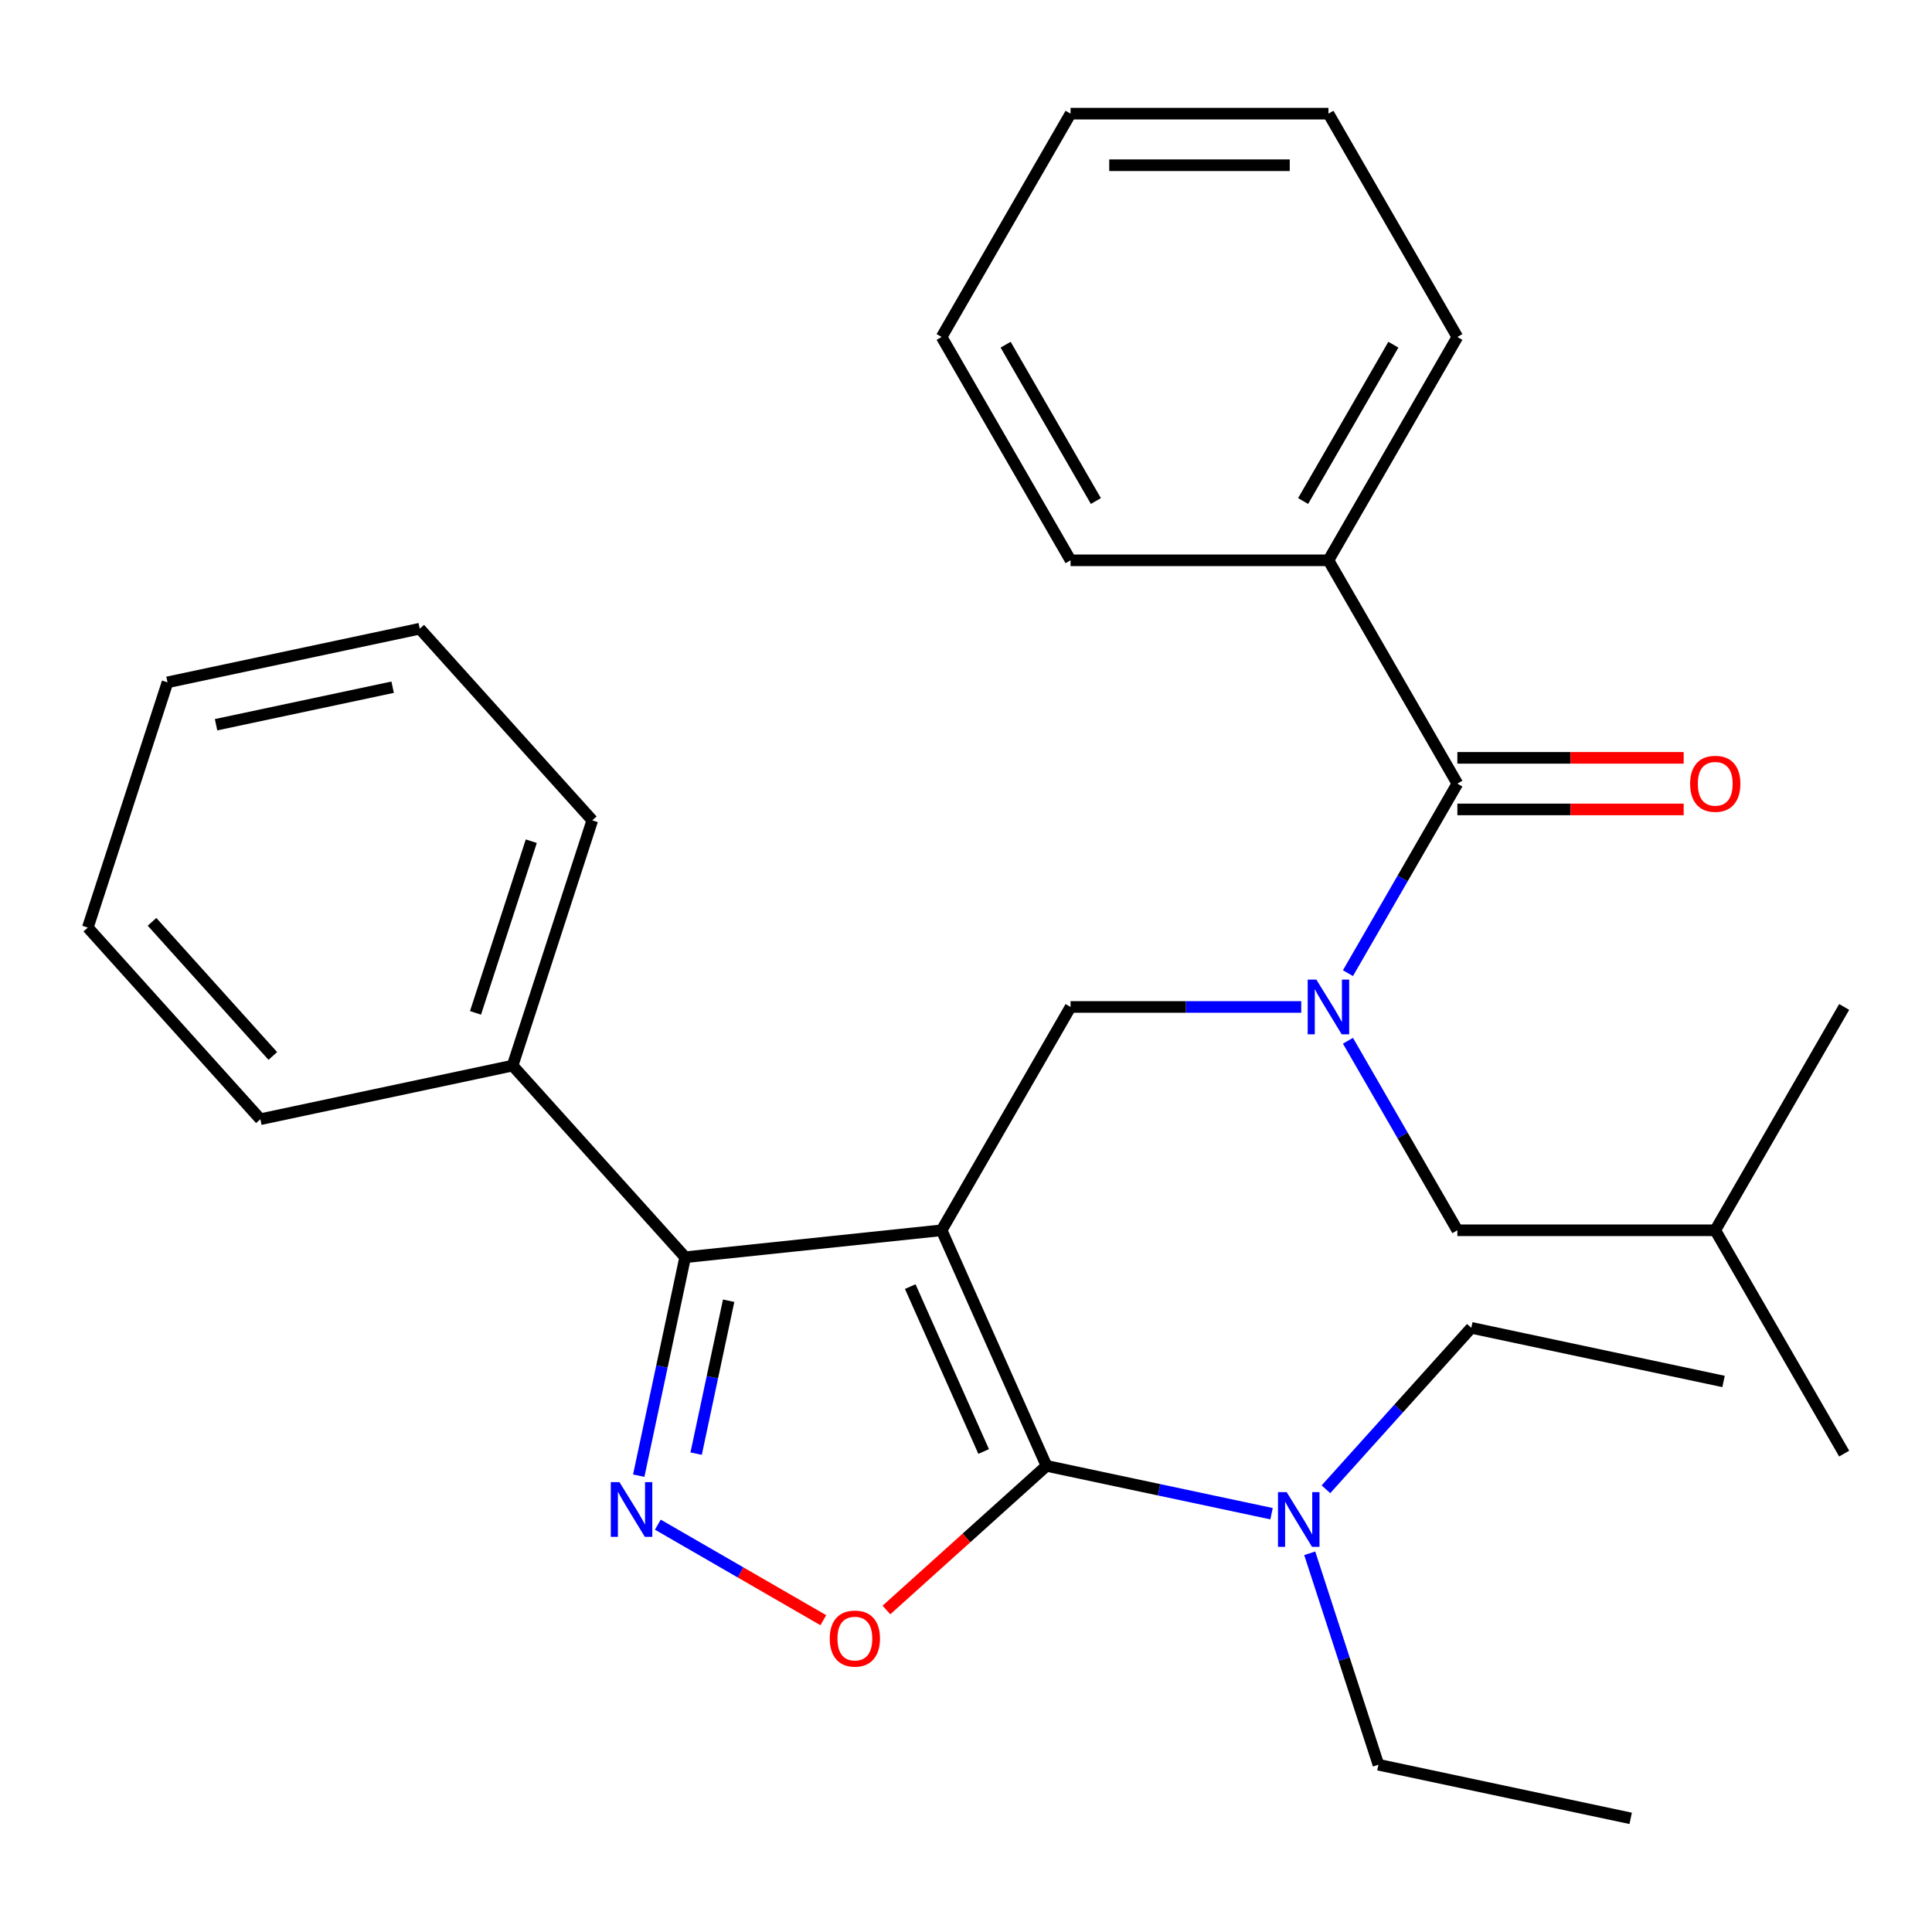 <?xml version='1.0' encoding='iso-8859-1'?>
<svg version='1.1' baseProfile='full'
              xmlns='http://www.w3.org/2000/svg'
                      xmlns:rdkit='http://www.rdkit.org/xml'
                      xmlns:xlink='http://www.w3.org/1999/xlink'
                  xml:space='preserve'
width='1000px' height='1000px' viewBox='0 0 1000 1000'>
<!-- END OF HEADER -->
<rect style='opacity:1.0;fill:#FFFFFF;stroke:none' width='1000' height='1000' x='0' y='0'> </rect>
<path class='bond-0' d='M 687.595,290.013 L 754.333,174.42' style='fill:none;fill-rule:evenodd;stroke:#000000;stroke-width:6px;stroke-linecap:butt;stroke-linejoin:miter;stroke-opacity:1' />
<path class='bond-0' d='M 674.487,259.327 L 721.203,178.412' style='fill:none;fill-rule:evenodd;stroke:#000000;stroke-width:6px;stroke-linecap:butt;stroke-linejoin:miter;stroke-opacity:1' />
<path class='bond-1' d='M 687.595,290.013 L 554.12,290.013' style='fill:none;fill-rule:evenodd;stroke:#000000;stroke-width:6px;stroke-linecap:butt;stroke-linejoin:miter;stroke-opacity:1' />
<path class='bond-2' d='M 687.595,290.013 L 754.333,405.606' style='fill:none;fill-rule:evenodd;stroke:#000000;stroke-width:6px;stroke-linecap:butt;stroke-linejoin:miter;stroke-opacity:1' />
<path class='bond-3' d='M 673.518,521.199 L 613.819,521.199' style='fill:none;fill-rule:evenodd;stroke:#0000FF;stroke-width:6px;stroke-linecap:butt;stroke-linejoin:miter;stroke-opacity:1' />
<path class='bond-3' d='M 613.819,521.199 L 554.12,521.199' style='fill:none;fill-rule:evenodd;stroke:#000000;stroke-width:6px;stroke-linecap:butt;stroke-linejoin:miter;stroke-opacity:1' />
<path class='bond-4' d='M 697.697,503.702 L 726.015,454.654' style='fill:none;fill-rule:evenodd;stroke:#0000FF;stroke-width:6px;stroke-linecap:butt;stroke-linejoin:miter;stroke-opacity:1' />
<path class='bond-4' d='M 726.015,454.654 L 754.333,405.606' style='fill:none;fill-rule:evenodd;stroke:#000000;stroke-width:6px;stroke-linecap:butt;stroke-linejoin:miter;stroke-opacity:1' />
<path class='bond-5' d='M 697.697,538.696 L 726.015,587.744' style='fill:none;fill-rule:evenodd;stroke:#0000FF;stroke-width:6px;stroke-linecap:butt;stroke-linejoin:miter;stroke-opacity:1' />
<path class='bond-5' d='M 726.015,587.744 L 754.333,636.792' style='fill:none;fill-rule:evenodd;stroke:#000000;stroke-width:6px;stroke-linecap:butt;stroke-linejoin:miter;stroke-opacity:1' />
<path class='bond-6' d='M 754.333,418.954 L 812.902,418.954' style='fill:none;fill-rule:evenodd;stroke:#000000;stroke-width:6px;stroke-linecap:butt;stroke-linejoin:miter;stroke-opacity:1' />
<path class='bond-6' d='M 812.902,418.954 L 871.471,418.954' style='fill:none;fill-rule:evenodd;stroke:#FF0000;stroke-width:6px;stroke-linecap:butt;stroke-linejoin:miter;stroke-opacity:1' />
<path class='bond-6' d='M 754.333,392.259 L 812.902,392.259' style='fill:none;fill-rule:evenodd;stroke:#000000;stroke-width:6px;stroke-linecap:butt;stroke-linejoin:miter;stroke-opacity:1' />
<path class='bond-6' d='M 812.902,392.259 L 871.471,392.259' style='fill:none;fill-rule:evenodd;stroke:#FF0000;stroke-width:6px;stroke-linecap:butt;stroke-linejoin:miter;stroke-opacity:1' />
<path class='bond-7' d='M 754.333,174.42 L 687.595,58.827' style='fill:none;fill-rule:evenodd;stroke:#000000;stroke-width:6px;stroke-linecap:butt;stroke-linejoin:miter;stroke-opacity:1' />
<path class='bond-8' d='M 554.12,290.013 L 487.382,174.42' style='fill:none;fill-rule:evenodd;stroke:#000000;stroke-width:6px;stroke-linecap:butt;stroke-linejoin:miter;stroke-opacity:1' />
<path class='bond-8' d='M 567.228,259.327 L 520.511,178.412' style='fill:none;fill-rule:evenodd;stroke:#000000;stroke-width:6px;stroke-linecap:butt;stroke-linejoin:miter;stroke-opacity:1' />
<path class='bond-9' d='M 487.382,636.792 L 541.671,758.728' style='fill:none;fill-rule:evenodd;stroke:#000000;stroke-width:6px;stroke-linecap:butt;stroke-linejoin:miter;stroke-opacity:1' />
<path class='bond-9' d='M 471.138,665.94 L 509.141,751.295' style='fill:none;fill-rule:evenodd;stroke:#000000;stroke-width:6px;stroke-linecap:butt;stroke-linejoin:miter;stroke-opacity:1' />
<path class='bond-10' d='M 487.382,636.792 L 354.638,650.744' style='fill:none;fill-rule:evenodd;stroke:#000000;stroke-width:6px;stroke-linecap:butt;stroke-linejoin:miter;stroke-opacity:1' />
<path class='bond-11' d='M 487.382,636.792 L 554.12,521.199' style='fill:none;fill-rule:evenodd;stroke:#000000;stroke-width:6px;stroke-linecap:butt;stroke-linejoin:miter;stroke-opacity:1' />
<path class='bond-12' d='M 541.671,758.728 L 500.244,796.029' style='fill:none;fill-rule:evenodd;stroke:#000000;stroke-width:6px;stroke-linecap:butt;stroke-linejoin:miter;stroke-opacity:1' />
<path class='bond-12' d='M 500.244,796.029 L 458.817,833.331' style='fill:none;fill-rule:evenodd;stroke:#FF0000;stroke-width:6px;stroke-linecap:butt;stroke-linejoin:miter;stroke-opacity:1' />
<path class='bond-13' d='M 541.671,758.728 L 599.912,771.107' style='fill:none;fill-rule:evenodd;stroke:#000000;stroke-width:6px;stroke-linecap:butt;stroke-linejoin:miter;stroke-opacity:1' />
<path class='bond-13' d='M 599.912,771.107 L 658.153,783.487' style='fill:none;fill-rule:evenodd;stroke:#0000FF;stroke-width:6px;stroke-linecap:butt;stroke-linejoin:miter;stroke-opacity:1' />
<path class='bond-14' d='M 426.143,838.608 L 383.317,813.883' style='fill:none;fill-rule:evenodd;stroke:#FF0000;stroke-width:6px;stroke-linecap:butt;stroke-linejoin:miter;stroke-opacity:1' />
<path class='bond-14' d='M 383.317,813.883 L 340.492,789.158' style='fill:none;fill-rule:evenodd;stroke:#0000FF;stroke-width:6px;stroke-linecap:butt;stroke-linejoin:miter;stroke-opacity:1' />
<path class='bond-15' d='M 330.606,763.806 L 342.622,707.275' style='fill:none;fill-rule:evenodd;stroke:#0000FF;stroke-width:6px;stroke-linecap:butt;stroke-linejoin:miter;stroke-opacity:1' />
<path class='bond-15' d='M 342.622,707.275 L 354.638,650.744' style='fill:none;fill-rule:evenodd;stroke:#000000;stroke-width:6px;stroke-linecap:butt;stroke-linejoin:miter;stroke-opacity:1' />
<path class='bond-15' d='M 360.322,752.397 L 368.734,712.825' style='fill:none;fill-rule:evenodd;stroke:#0000FF;stroke-width:6px;stroke-linecap:butt;stroke-linejoin:miter;stroke-opacity:1' />
<path class='bond-15' d='M 368.734,712.825 L 377.145,673.254' style='fill:none;fill-rule:evenodd;stroke:#000000;stroke-width:6px;stroke-linecap:butt;stroke-linejoin:miter;stroke-opacity:1' />
<path class='bond-16' d='M 354.638,650.744 L 265.325,551.553' style='fill:none;fill-rule:evenodd;stroke:#000000;stroke-width:6px;stroke-linecap:butt;stroke-linejoin:miter;stroke-opacity:1' />
<path class='bond-17' d='M 754.333,636.792 L 887.808,636.792' style='fill:none;fill-rule:evenodd;stroke:#000000;stroke-width:6px;stroke-linecap:butt;stroke-linejoin:miter;stroke-opacity:1' />
<path class='bond-18' d='M 887.808,636.792 L 954.545,752.385' style='fill:none;fill-rule:evenodd;stroke:#000000;stroke-width:6px;stroke-linecap:butt;stroke-linejoin:miter;stroke-opacity:1' />
<path class='bond-19' d='M 887.808,636.792 L 954.545,521.199' style='fill:none;fill-rule:evenodd;stroke:#000000;stroke-width:6px;stroke-linecap:butt;stroke-linejoin:miter;stroke-opacity:1' />
<path class='bond-20' d='M 713.476,913.422 L 695.695,858.699' style='fill:none;fill-rule:evenodd;stroke:#000000;stroke-width:6px;stroke-linecap:butt;stroke-linejoin:miter;stroke-opacity:1' />
<path class='bond-20' d='M 695.695,858.699 L 677.915,803.976' style='fill:none;fill-rule:evenodd;stroke:#0000FF;stroke-width:6px;stroke-linecap:butt;stroke-linejoin:miter;stroke-opacity:1' />
<path class='bond-21' d='M 713.476,913.422 L 844.034,941.173' style='fill:none;fill-rule:evenodd;stroke:#000000;stroke-width:6px;stroke-linecap:butt;stroke-linejoin:miter;stroke-opacity:1' />
<path class='bond-22' d='M 686.307,770.845 L 723.924,729.066' style='fill:none;fill-rule:evenodd;stroke:#0000FF;stroke-width:6px;stroke-linecap:butt;stroke-linejoin:miter;stroke-opacity:1' />
<path class='bond-22' d='M 723.924,729.066 L 761.542,687.288' style='fill:none;fill-rule:evenodd;stroke:#000000;stroke-width:6px;stroke-linecap:butt;stroke-linejoin:miter;stroke-opacity:1' />
<path class='bond-23' d='M 761.542,687.288 L 892.101,715.039' style='fill:none;fill-rule:evenodd;stroke:#000000;stroke-width:6px;stroke-linecap:butt;stroke-linejoin:miter;stroke-opacity:1' />
<path class='bond-24' d='M 265.325,551.553 L 306.572,424.61' style='fill:none;fill-rule:evenodd;stroke:#000000;stroke-width:6px;stroke-linecap:butt;stroke-linejoin:miter;stroke-opacity:1' />
<path class='bond-24' d='M 246.124,524.262 L 274.996,435.402' style='fill:none;fill-rule:evenodd;stroke:#000000;stroke-width:6px;stroke-linecap:butt;stroke-linejoin:miter;stroke-opacity:1' />
<path class='bond-25' d='M 265.325,551.553 L 134.767,579.304' style='fill:none;fill-rule:evenodd;stroke:#000000;stroke-width:6px;stroke-linecap:butt;stroke-linejoin:miter;stroke-opacity:1' />
<path class='bond-26' d='M 306.572,424.61 L 217.259,325.419' style='fill:none;fill-rule:evenodd;stroke:#000000;stroke-width:6px;stroke-linecap:butt;stroke-linejoin:miter;stroke-opacity:1' />
<path class='bond-27' d='M 217.259,325.419 L 86.701,353.17' style='fill:none;fill-rule:evenodd;stroke:#000000;stroke-width:6px;stroke-linecap:butt;stroke-linejoin:miter;stroke-opacity:1' />
<path class='bond-27' d='M 203.226,355.693 L 111.835,375.119' style='fill:none;fill-rule:evenodd;stroke:#000000;stroke-width:6px;stroke-linecap:butt;stroke-linejoin:miter;stroke-opacity:1' />
<path class='bond-28' d='M 86.701,353.17 L 45.455,480.112' style='fill:none;fill-rule:evenodd;stroke:#000000;stroke-width:6px;stroke-linecap:butt;stroke-linejoin:miter;stroke-opacity:1' />
<path class='bond-29' d='M 45.455,480.112 L 134.767,579.304' style='fill:none;fill-rule:evenodd;stroke:#000000;stroke-width:6px;stroke-linecap:butt;stroke-linejoin:miter;stroke-opacity:1' />
<path class='bond-29' d='M 78.69,477.129 L 141.208,546.563' style='fill:none;fill-rule:evenodd;stroke:#000000;stroke-width:6px;stroke-linecap:butt;stroke-linejoin:miter;stroke-opacity:1' />
<path class='bond-30' d='M 687.595,58.827 L 554.12,58.827' style='fill:none;fill-rule:evenodd;stroke:#000000;stroke-width:6px;stroke-linecap:butt;stroke-linejoin:miter;stroke-opacity:1' />
<path class='bond-30' d='M 667.574,85.522 L 574.141,85.522' style='fill:none;fill-rule:evenodd;stroke:#000000;stroke-width:6px;stroke-linecap:butt;stroke-linejoin:miter;stroke-opacity:1' />
<path class='bond-31' d='M 487.382,174.42 L 554.12,58.827' style='fill:none;fill-rule:evenodd;stroke:#000000;stroke-width:6px;stroke-linecap:butt;stroke-linejoin:miter;stroke-opacity:1' />
<path  class='atom-1' d='M 681.335 507.039
L 690.615 522.039
Q 691.535 523.519, 693.015 526.199
Q 694.495 528.879, 694.575 529.039
L 694.575 507.039
L 698.335 507.039
L 698.335 535.359
L 694.455 535.359
L 684.495 518.959
Q 683.335 517.039, 682.095 514.839
Q 680.895 512.639, 680.535 511.959
L 680.535 535.359
L 676.855 535.359
L 676.855 507.039
L 681.335 507.039
' fill='#0000FF'/>
<path  class='atom-3' d='M 874.808 405.686
Q 874.808 398.886, 878.168 395.086
Q 881.528 391.286, 887.808 391.286
Q 894.088 391.286, 897.448 395.086
Q 900.808 398.886, 900.808 405.686
Q 900.808 412.566, 897.408 416.486
Q 894.008 420.366, 887.808 420.366
Q 881.568 420.366, 878.168 416.486
Q 874.808 412.606, 874.808 405.686
M 887.808 417.166
Q 892.128 417.166, 894.448 414.286
Q 896.808 411.366, 896.808 405.686
Q 896.808 400.126, 894.448 397.326
Q 892.128 394.486, 887.808 394.486
Q 883.488 394.486, 881.128 397.286
Q 878.808 400.086, 878.808 405.686
Q 878.808 411.406, 881.128 414.286
Q 883.488 417.166, 887.808 417.166
' fill='#FF0000'/>
<path  class='atom-8' d='M 429.48 848.12
Q 429.48 841.32, 432.84 837.52
Q 436.2 833.72, 442.48 833.72
Q 448.76 833.72, 452.12 837.52
Q 455.48 841.32, 455.48 848.12
Q 455.48 855, 452.08 858.92
Q 448.68 862.8, 442.48 862.8
Q 436.24 862.8, 432.84 858.92
Q 429.48 855.04, 429.48 848.12
M 442.48 859.6
Q 446.8 859.6, 449.12 856.72
Q 451.48 853.8, 451.48 848.12
Q 451.48 842.56, 449.12 839.76
Q 446.8 836.92, 442.48 836.92
Q 438.16 836.92, 435.8 839.72
Q 433.48 842.52, 433.48 848.12
Q 433.48 853.84, 435.8 856.72
Q 438.16 859.6, 442.48 859.6
' fill='#FF0000'/>
<path  class='atom-9' d='M 320.627 767.143
L 329.907 782.143
Q 330.827 783.623, 332.307 786.303
Q 333.787 788.983, 333.867 789.143
L 333.867 767.143
L 337.627 767.143
L 337.627 795.463
L 333.747 795.463
L 323.787 779.063
Q 322.627 777.143, 321.387 774.943
Q 320.187 772.743, 319.827 772.063
L 319.827 795.463
L 316.147 795.463
L 316.147 767.143
L 320.627 767.143
' fill='#0000FF'/>
<path  class='atom-16' d='M 665.97 772.319
L 675.25 787.319
Q 676.17 788.799, 677.65 791.479
Q 679.13 794.159, 679.21 794.319
L 679.21 772.319
L 682.97 772.319
L 682.97 800.639
L 679.09 800.639
L 669.13 784.239
Q 667.97 782.319, 666.73 780.119
Q 665.53 777.919, 665.17 777.239
L 665.17 800.639
L 661.49 800.639
L 661.49 772.319
L 665.97 772.319
' fill='#0000FF'/>
</svg>
